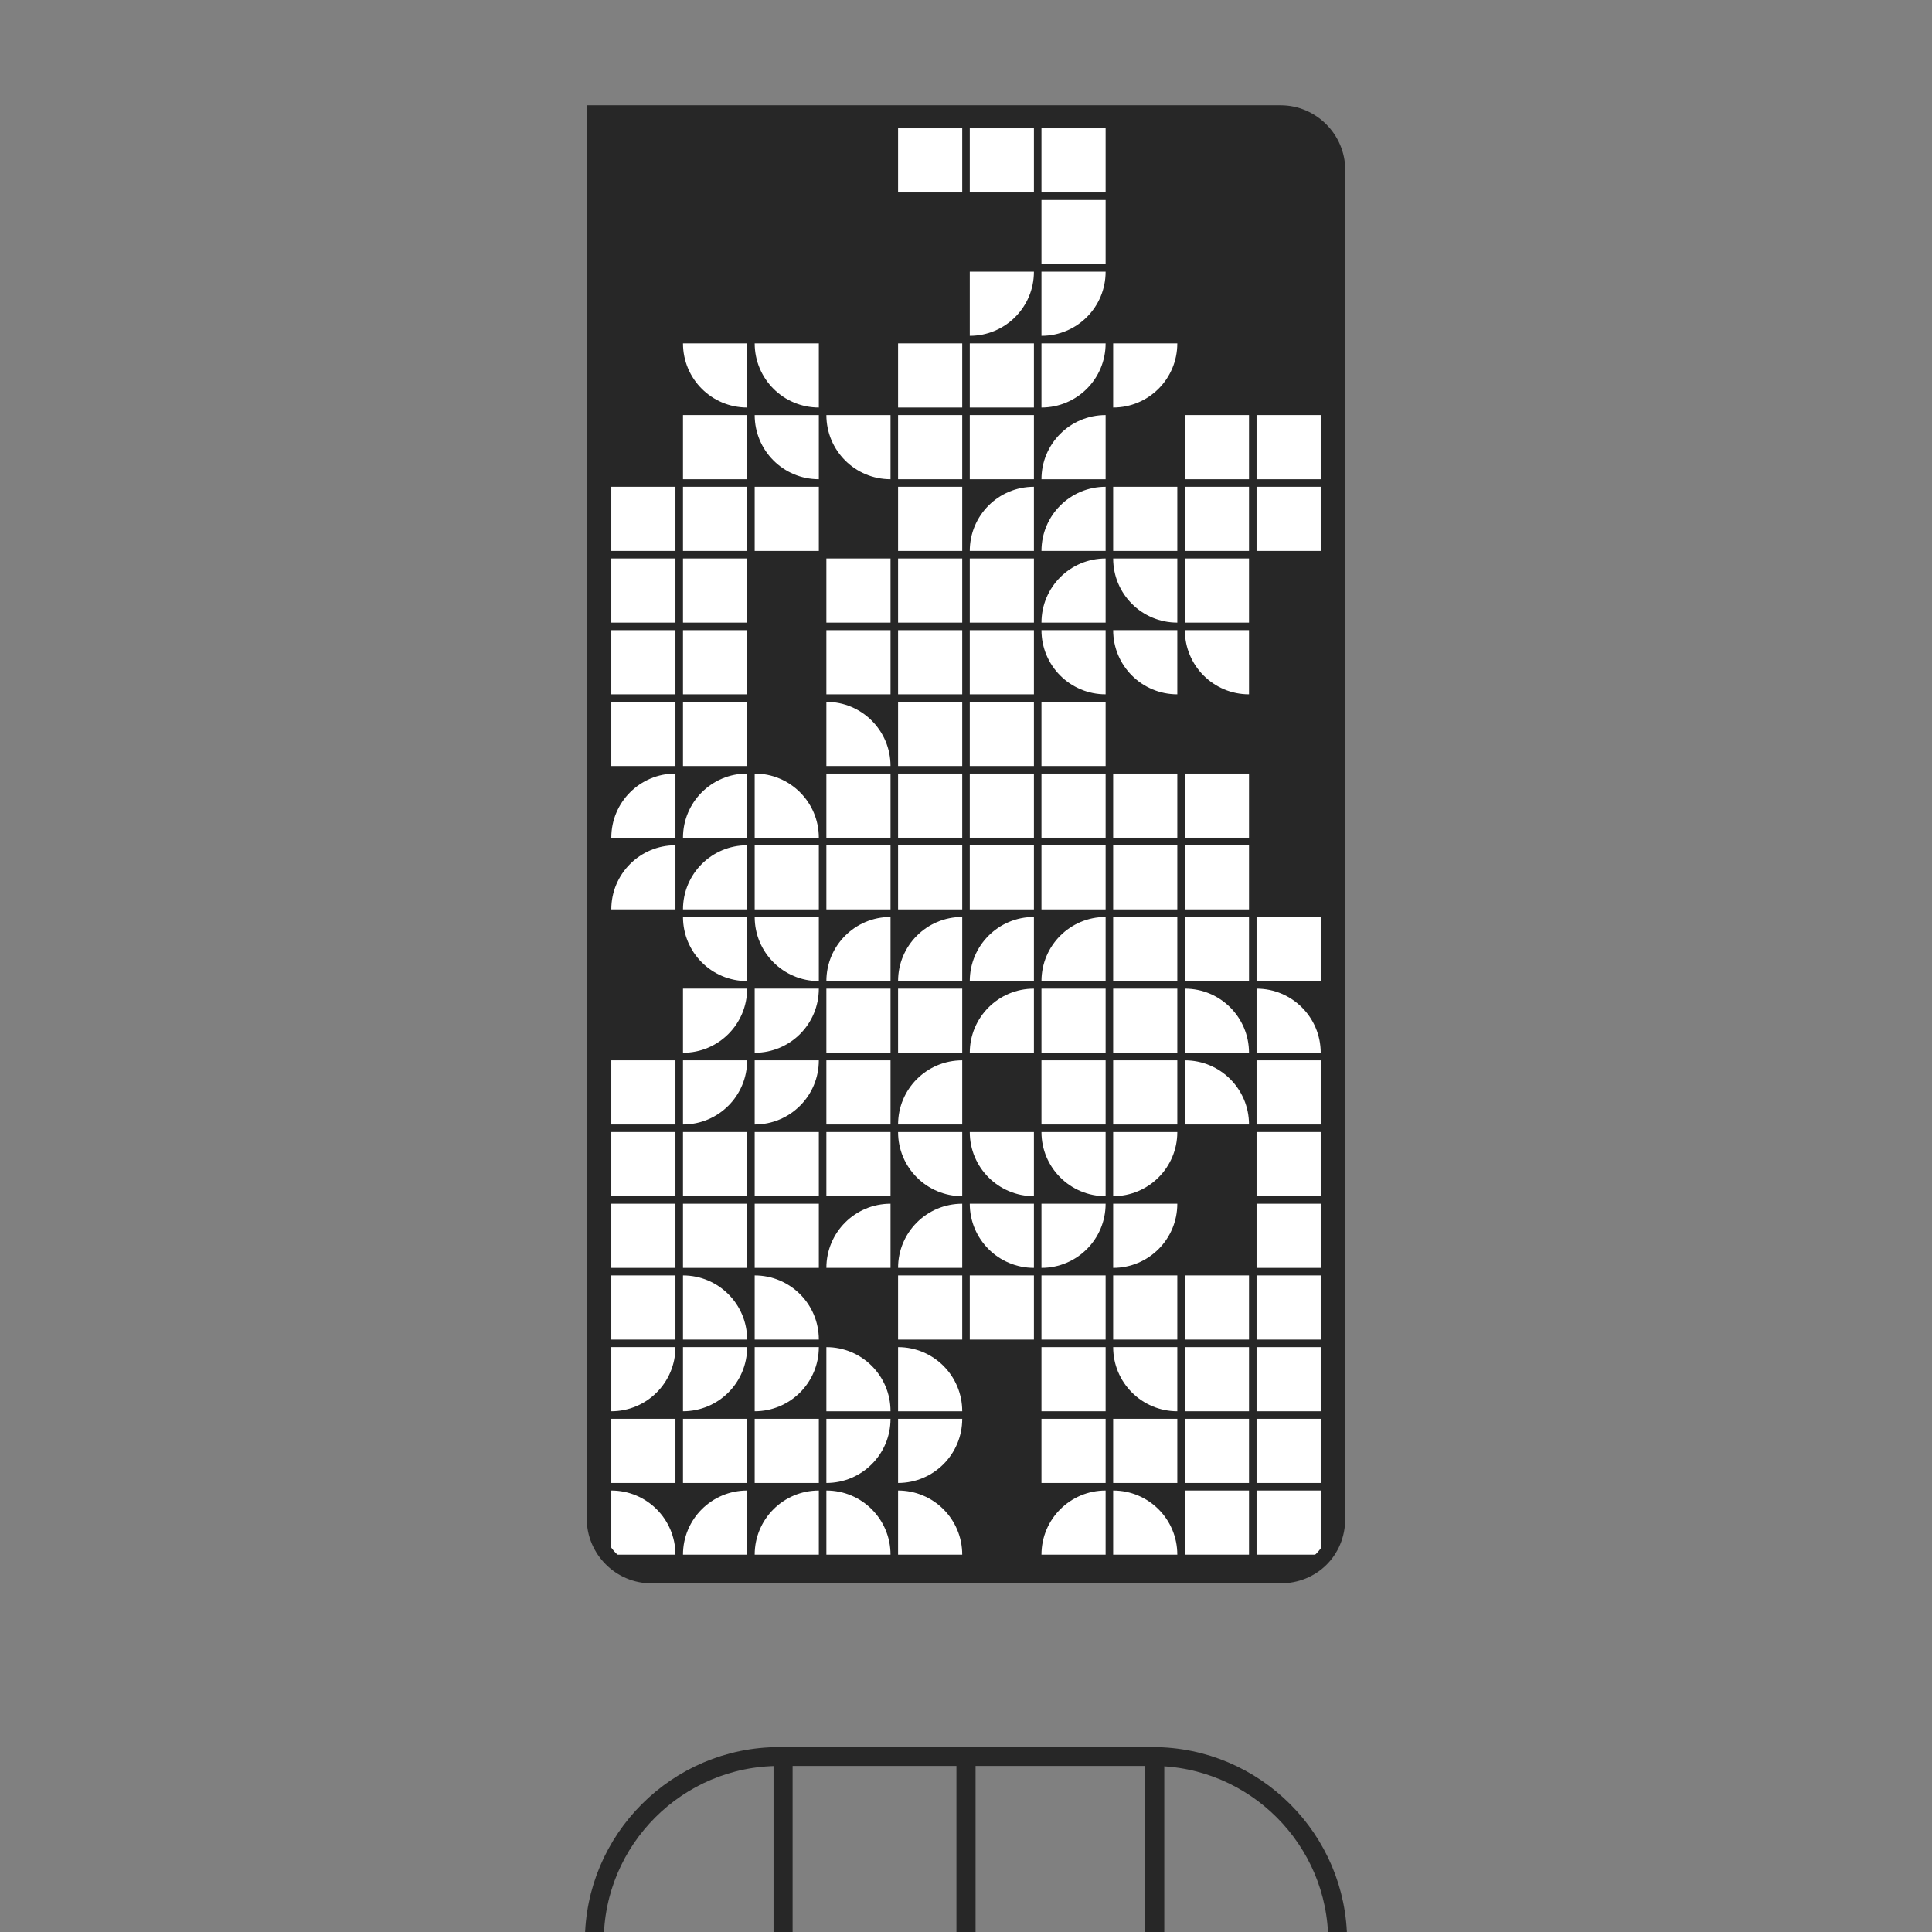 <svg xmlns="http://www.w3.org/2000/svg" viewBox="0 0 1024 1024" style="width:100%;background:#ededed;"><rect x="0" y="0" width="1024" height="1024" fill="#808080" stroke="none"/><style>.l {fill:none;stroke:#272727;stroke-width:10;</style><defs><g id="sq"><rect width="34" height="34"/></g><g id="qtl"><path d="M34,34h-34v0c0-18.8,15.2-34,34-34h0V0z"/></g><g id="qtr"><use href="#qtl" transform="rotate(90,17,17)" /></g><g id="qbl"><use href="#qtl" transform="rotate(-90,17,17)" /></g><g id="qbr"><use href="#qtl" transform="rotate(-180,17,17)" /></g><g id="line"><line x1="415" x2="415" y1="930" y2="1024" class="l" /></g></defs><path d="M709,1029H315c0-54,44-98,98-98h198C665,931,709,975,709,1029z" class="l"/><line x1="415" x2="415" y1="930" y2="1024" class="l"/><line x1="512" x2="512" y1="930" y2="1024" class="l"/><line x1="612" x2="612" y1="930" y2="1024" class="l"/><g><use href="#line"/></g><g transform="translate(97 0)"><use href="#line"/></g><g transform="translate(197 0)"><use href="#line"/></g><path d="M678.8,835.2H345.2c-16.6,0-30.2-13.7-30.2-30.2V59.8h363.8c16.6,0,30.2,13.7,30.2,30.2v714.9C709,822.5,695.4,835.2,678.8,835.2z" fill="#272727"/><g transform="translate(324 790)"><use href="#qtr" fill="#ffffff"/></g><g transform="translate(362 790)"><use href="#qtl" fill="#ffffff"/></g><g transform="translate(400 790)"><use href="#qtl" fill="#ffffff"/></g><g transform="translate(438 790)"><use href="#qtr" fill="#ffffff"/></g><g transform="translate(476 790)"><use href="#qtr" fill="#ffffff"/></g><g transform="translate(552 790)"><use href="#qtl" fill="#ffffff"/></g><g transform="translate(590 790)"><use href="#qtr" fill="#ffffff"/></g><g transform="translate(628 790)"><use href="#sq" fill="#ffffff"/></g><g transform="translate(666 790)"><use href="#sq" fill="#ffffff"/></g><g transform="translate(324 752)"><use href="#sq" fill="#ffffff"/></g><g transform="translate(362 752)"><use href="#sq" fill="#ffffff"/></g><g transform="translate(400 752)"><use href="#sq" fill="#ffffff"/></g><g transform="translate(438 752)"><use href="#qbr" fill="#ffffff"/></g><g transform="translate(476 752)"><use href="#qbr" fill="#ffffff"/></g><g transform="translate(552 752)"><use href="#sq" fill="#ffffff"/></g><g transform="translate(590 752)"><use href="#sq" fill="#ffffff"/></g><g transform="translate(628 752)"><use href="#sq" fill="#ffffff"/></g><g transform="translate(666 752)"><use href="#sq" fill="#ffffff"/></g><g transform="translate(324 714)"><use href="#qbr" fill="#ffffff"/></g><g transform="translate(362 714)"><use href="#qbr" fill="#ffffff"/></g><g transform="translate(400 714)"><use href="#qbr" fill="#ffffff"/></g><g transform="translate(438 714)"><use href="#qtr" fill="#ffffff"/></g><g transform="translate(476 714)"><use href="#qtr" fill="#ffffff"/></g><g transform="translate(552 714)"><use href="#sq" fill="#ffffff"/></g><g transform="translate(590 714)"><use href="#qbl" fill="#ffffff"/></g><g transform="translate(628 714)"><use href="#sq" fill="#ffffff"/></g><g transform="translate(666 714)"><use href="#sq" fill="#ffffff"/></g><g transform="translate(324 676)"><use href="#sq" fill="#ffffff"/></g><g transform="translate(362 676)"><use href="#qtr" fill="#ffffff"/></g><g transform="translate(400 676)"><use href="#qtr" fill="#ffffff"/></g><g transform="translate(476 676)"><use href="#sq" fill="#ffffff"/></g><g transform="translate(514 676)"><use href="#sq" fill="#ffffff"/></g><g transform="translate(552 676)"><use href="#sq" fill="#ffffff"/></g><g transform="translate(590 676)"><use href="#sq" fill="#ffffff"/></g><g transform="translate(628 676)"><use href="#sq" fill="#ffffff"/></g><g transform="translate(666 676)"><use href="#sq" fill="#ffffff"/></g><g transform="translate(324 638)"><use href="#sq" fill="#ffffff"/></g><g transform="translate(362 638)"><use href="#sq" fill="#ffffff"/></g><g transform="translate(400 638)"><use href="#sq" fill="#ffffff"/></g><g transform="translate(438 638)"><use href="#qtl" fill="#ffffff"/></g><g transform="translate(476 638)"><use href="#qtl" fill="#ffffff"/></g><g transform="translate(514 638)"><use href="#qbl" fill="#ffffff"/></g><g transform="translate(552 638)"><use href="#qbr" fill="#ffffff"/></g><g transform="translate(590 638)"><use href="#qbr" fill="#ffffff"/></g><g transform="translate(666 638)"><use href="#sq" fill="#ffffff"/></g><g transform="translate(324 600)"><use href="#sq" fill="#ffffff"/></g><g transform="translate(362 600)"><use href="#sq" fill="#ffffff"/></g><g transform="translate(400 600)"><use href="#sq" fill="#ffffff"/></g><g transform="translate(438 600)"><use href="#sq" fill="#ffffff"/></g><g transform="translate(476 600)"><use href="#qbl" fill="#ffffff"/></g><g transform="translate(514 600)"><use href="#qbl" fill="#ffffff"/></g><g transform="translate(552 600)"><use href="#qbl" fill="#ffffff"/></g><g transform="translate(590 600)"><use href="#qbr" fill="#ffffff"/></g><g transform="translate(666 600)"><use href="#sq" fill="#ffffff"/></g><g transform="translate(324 562)"><use href="#sq" fill="#ffffff"/></g><g transform="translate(362 562)"><use href="#qbr" fill="#ffffff"/></g><g transform="translate(400 562)"><use href="#qbr" fill="#ffffff"/></g><g transform="translate(438 562)"><use href="#sq" fill="#ffffff"/></g><g transform="translate(476 562)"><use href="#qtl" fill="#ffffff"/></g><g transform="translate(552 562)"><use href="#sq" fill="#ffffff"/></g><g transform="translate(590 562)"><use href="#sq" fill="#ffffff"/></g><g transform="translate(628 562)"><use href="#qtr" fill="#ffffff"/></g><g transform="translate(666 562)"><use href="#sq" fill="#ffffff"/></g><g transform="translate(362 524)"><use href="#qbr" fill="#ffffff"/></g><g transform="translate(400 524)"><use href="#qbr" fill="#ffffff"/></g><g transform="translate(438 524)"><use href="#sq" fill="#ffffff"/></g><g transform="translate(476 524)"><use href="#sq" fill="#ffffff"/></g><g transform="translate(514 524)"><use href="#qtl" fill="#ffffff"/></g><g transform="translate(552 524)"><use href="#sq" fill="#ffffff"/></g><g transform="translate(590 524)"><use href="#sq" fill="#ffffff"/></g><g transform="translate(628 524)"><use href="#qtr" fill="#ffffff"/></g><g transform="translate(666 524)"><use href="#qtr" fill="#ffffff"/></g><g transform="translate(362 486)"><use href="#qbl" fill="#ffffff"/></g><g transform="translate(400 486)"><use href="#qbl" fill="#ffffff"/></g><g transform="translate(438 486)"><use href="#qtl" fill="#ffffff"/></g><g transform="translate(476 486)"><use href="#qtl" fill="#ffffff"/></g><g transform="translate(514 486)"><use href="#qtl" fill="#ffffff"/></g><g transform="translate(552 486)"><use href="#qtl" fill="#ffffff"/></g><g transform="translate(590 486)"><use href="#sq" fill="#ffffff"/></g><g transform="translate(628 486)"><use href="#sq" fill="#ffffff"/></g><g transform="translate(666 486)"><use href="#sq" fill="#ffffff"/></g><g transform="translate(324 448)"><use href="#qtl" fill="#ffffff"/></g><g transform="translate(362 448)"><use href="#qtl" fill="#ffffff"/></g><g transform="translate(400 448)"><use href="#sq" fill="#ffffff"/></g><g transform="translate(438 448)"><use href="#sq" fill="#ffffff"/></g><g transform="translate(476 448)"><use href="#sq" fill="#ffffff"/></g><g transform="translate(514 448)"><use href="#sq" fill="#ffffff"/></g><g transform="translate(552 448)"><use href="#sq" fill="#ffffff"/></g><g transform="translate(590 448)"><use href="#sq" fill="#ffffff"/></g><g transform="translate(628 448)"><use href="#sq" fill="#ffffff"/></g><g transform="translate(324 410)"><use href="#qtl" fill="#ffffff"/></g><g transform="translate(362 410)"><use href="#qtl" fill="#ffffff"/></g><g transform="translate(400 410)"><use href="#qtr" fill="#ffffff"/></g><g transform="translate(438 410)"><use href="#sq" fill="#ffffff"/></g><g transform="translate(476 410)"><use href="#sq" fill="#ffffff"/></g><g transform="translate(514 410)"><use href="#sq" fill="#ffffff"/></g><g transform="translate(552 410)"><use href="#sq" fill="#ffffff"/></g><g transform="translate(590 410)"><use href="#sq" fill="#ffffff"/></g><g transform="translate(628 410)"><use href="#sq" fill="#ffffff"/></g><g transform="translate(324 372)"><use href="#sq" fill="#ffffff"/></g><g transform="translate(362 372)"><use href="#sq" fill="#ffffff"/></g><g transform="translate(438 372)"><use href="#qtr" fill="#ffffff"/></g><g transform="translate(476 372)"><use href="#sq" fill="#ffffff"/></g><g transform="translate(514 372)"><use href="#sq" fill="#ffffff"/></g><g transform="translate(552 372)"><use href="#sq" fill="#ffffff"/></g><g transform="translate(324 334)"><use href="#sq" fill="#ffffff"/></g><g transform="translate(362 334)"><use href="#sq" fill="#ffffff"/></g><g transform="translate(438 334)"><use href="#sq" fill="#ffffff"/></g><g transform="translate(476 334)"><use href="#sq" fill="#ffffff"/></g><g transform="translate(514 334)"><use href="#sq" fill="#ffffff"/></g><g transform="translate(552 334)"><use href="#qbl" fill="#ffffff"/></g><g transform="translate(590 334)"><use href="#qbl" fill="#ffffff"/></g><g transform="translate(628 334)"><use href="#qbl" fill="#ffffff"/></g><g transform="translate(324 296)"><use href="#sq" fill="#ffffff"/></g><g transform="translate(362 296)"><use href="#sq" fill="#ffffff"/></g><g transform="translate(438 296)"><use href="#sq" fill="#ffffff"/></g><g transform="translate(476 296)"><use href="#sq" fill="#ffffff"/></g><g transform="translate(514 296)"><use href="#sq" fill="#ffffff"/></g><g transform="translate(552 296)"><use href="#qtl" fill="#ffffff"/></g><g transform="translate(590 296)"><use href="#qbl" fill="#ffffff"/></g><g transform="translate(628 296)"><use href="#sq" fill="#ffffff"/></g><g transform="translate(324 258)"><use href="#sq" fill="#ffffff"/></g><g transform="translate(362 258)"><use href="#sq" fill="#ffffff"/></g><g transform="translate(400 258)"><use href="#sq" fill="#ffffff"/></g><g transform="translate(476 258)"><use href="#sq" fill="#ffffff"/></g><g transform="translate(514 258)"><use href="#qtl" fill="#ffffff"/></g><g transform="translate(552 258)"><use href="#qtl" fill="#ffffff"/></g><g transform="translate(590 258)"><use href="#sq" fill="#ffffff"/></g><g transform="translate(628 258)"><use href="#sq" fill="#ffffff"/></g><g transform="translate(666 258)"><use href="#sq" fill="#ffffff"/></g><g transform="translate(362 220)"><use href="#sq" fill="#ffffff"/></g><g transform="translate(400 220)"><use href="#qbl" fill="#ffffff"/></g><g transform="translate(438 220)"><use href="#qbl" fill="#ffffff"/></g><g transform="translate(476 220)"><use href="#sq" fill="#ffffff"/></g><g transform="translate(514 220)"><use href="#sq" fill="#ffffff"/></g><g transform="translate(552 220)"><use href="#qtl" fill="#ffffff"/></g><g transform="translate(628 220)"><use href="#sq" fill="#ffffff"/></g><g transform="translate(666 220)"><use href="#sq" fill="#ffffff"/></g><g transform="translate(362 182)"><use href="#qbl" fill="#ffffff"/></g><g transform="translate(400 182)"><use href="#qbl" fill="#ffffff"/></g><g transform="translate(476 182)"><use href="#sq" fill="#ffffff"/></g><g transform="translate(514 182)"><use href="#sq" fill="#ffffff"/></g><g transform="translate(552 182)"><use href="#qbr" fill="#ffffff"/></g><g transform="translate(590 182)"><use href="#qbr" fill="#ffffff"/></g><g transform="translate(514 144)"><use href="#qbr" fill="#ffffff"/></g><g transform="translate(552 144)"><use href="#qbr" fill="#ffffff"/></g><g transform="translate(552 106)"><use href="#sq" fill="#ffffff"/></g><g transform="translate(476 68)"><use href="#sq" fill="#ffffff"/></g><g transform="translate(514 68)"><use href="#sq" fill="#ffffff"/></g><g transform="translate(552 68)"><use href="#sq" fill="#ffffff"/></g><path d="M678.8,835.2H345.2c-16.6,0-30.2-13.7-30.2-30.2V59.8h363.8c16.6,0,30.2,13.7,30.2,30.2v714.9C709,822.5,695.4,835.2,678.8,835.2z" fill="none" stroke="#272727" stroke-width="8"/></svg>